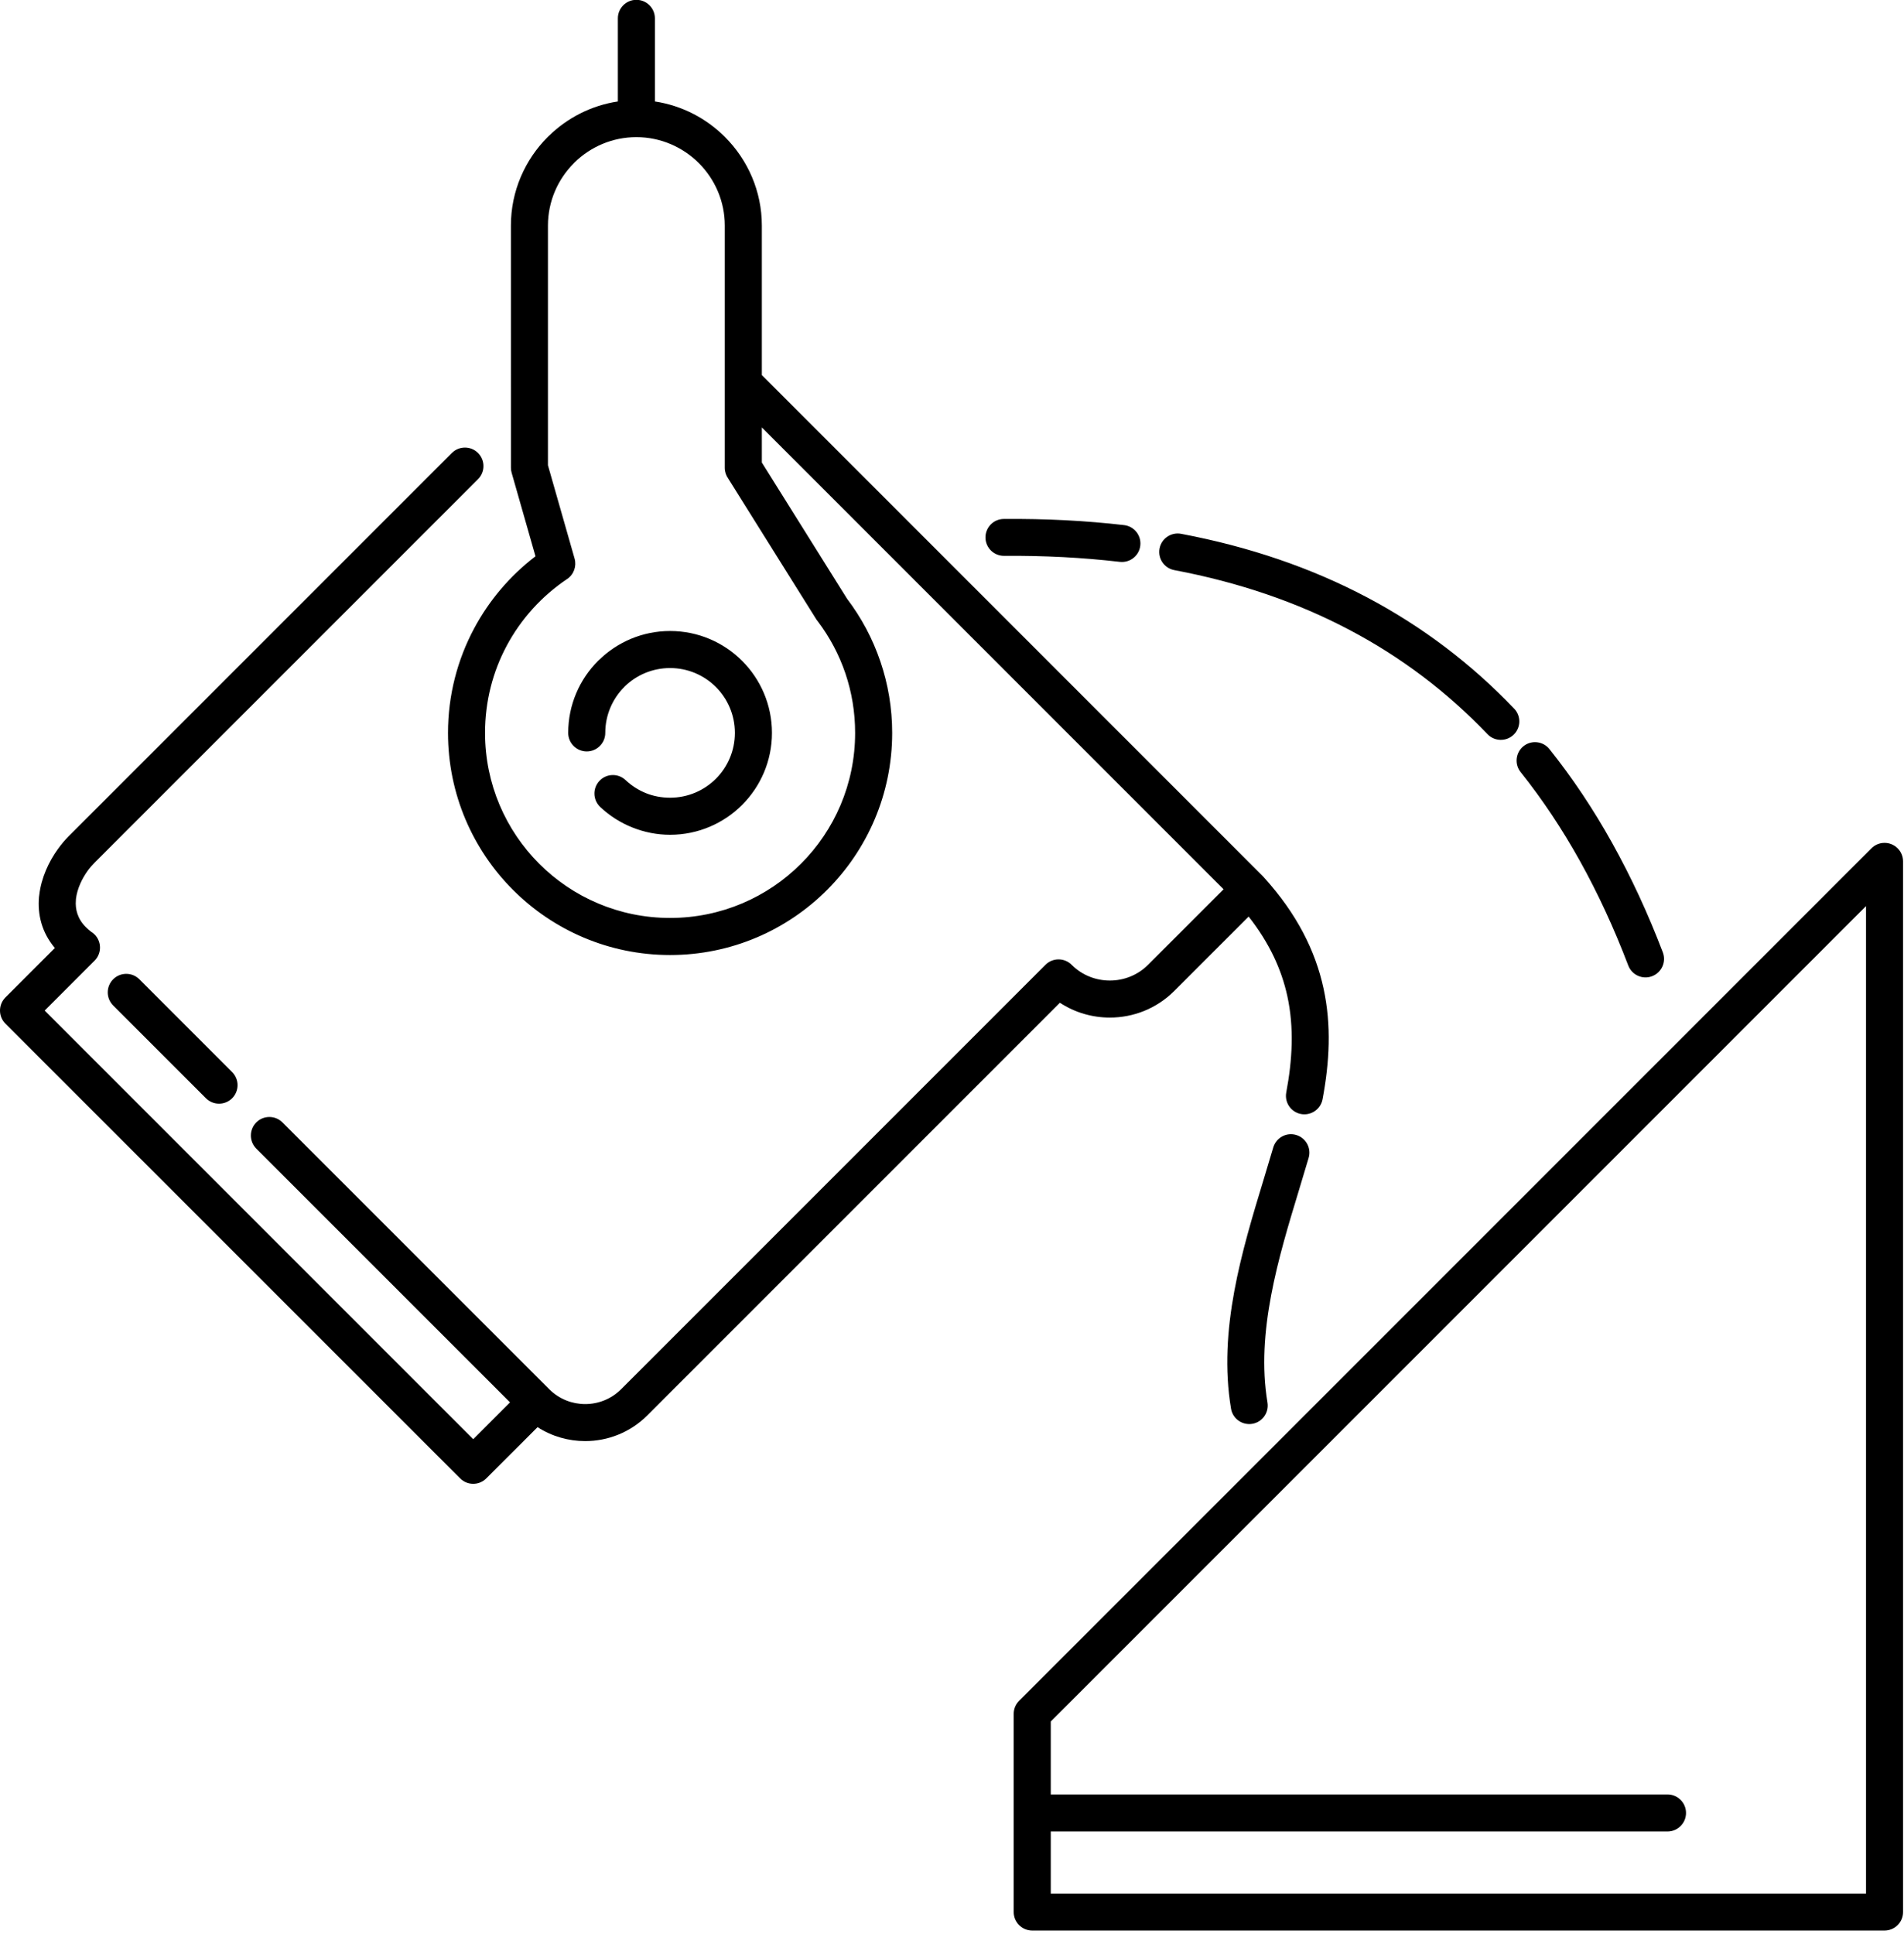 <?xml version="1.0" encoding="UTF-8" standalone="no"?>
<!DOCTYPE svg PUBLIC "-//W3C//DTD SVG 1.1//EN" "http://www.w3.org/Graphics/SVG/1.1/DTD/svg11.dtd">
<svg width="100%" height="100%" viewBox="0 0 321 326" version="1.1" xmlns="http://www.w3.org/2000/svg" xmlns:xlink="http://www.w3.org/1999/xlink" xml:space="preserve" xmlns:serif="http://www.serif.com/" style="fill-rule:evenodd;clip-rule:evenodd;stroke-linejoin:round;stroke-miterlimit:2;">
    <g transform="matrix(4.22,0,0,4.22,-1.98274e-10,-3.734)">
        <path d="M33.776,27.788C33.521,27.032 33.145,26.331 32.674,25.707C32.637,25.665 32.605,25.619 32.578,25.569L29.092,19.999C29.006,19.878 28.956,19.73 28.956,19.57L28.956,9.895C28.956,8.924 28.558,8.04 27.919,7.4C27.279,6.761 26.395,6.363 25.423,6.363C24.468,6.363 23.598,6.747 22.961,7.367L22.929,7.401C22.289,8.041 21.891,8.924 21.891,9.895L21.891,19.471L22.956,23.199C23.04,23.499 22.929,23.832 22.656,24.014C21.649,24.69 20.815,25.608 20.241,26.683C19.69,27.714 19.378,28.898 19.378,30.16C19.378,32.201 20.205,34.05 21.543,35.388C22.879,36.725 24.729,37.552 26.77,37.552C28.812,37.552 30.661,36.725 31.998,35.388C33.336,34.052 34.163,32.203 34.163,30.16C34.163,29.327 34.026,28.529 33.776,27.788ZM40.498,77.261L40.498,73.303L40.498,69.345C40.498,69.155 40.57,68.967 40.715,68.822L74.75,34.786C74.885,34.642 75.077,34.553 75.289,34.553C75.698,34.553 76.029,34.884 76.029,35.293L76.029,77.261C76.029,77.669 75.698,78 75.289,78L41.238,78C40.83,78 40.498,77.669 40.498,77.261ZM60.75,31.725C60.496,31.408 60.549,30.944 60.865,30.69C61.183,30.437 61.647,30.489 61.9,30.806C62.821,31.958 63.656,33.209 64.406,34.555C65.166,35.92 65.842,37.378 66.431,38.925C66.576,39.307 66.385,39.734 66.003,39.879C65.622,40.024 65.194,39.833 65.05,39.451C64.48,37.956 63.835,36.561 63.117,35.272C62.403,33.99 61.613,32.806 60.75,31.725ZM46.915,23.658C46.515,23.583 46.251,23.197 46.325,22.797C46.4,22.396 46.786,22.133 47.187,22.208C49.923,22.725 52.393,23.574 54.604,24.741C56.821,25.912 58.782,27.401 60.494,29.193C60.775,29.488 60.763,29.955 60.468,30.236C60.173,30.517 59.705,30.505 59.425,30.21C57.825,28.535 55.992,27.143 53.916,26.048C51.833,24.948 49.502,24.146 46.915,23.658ZM40.112,23.088C39.706,23.091 39.373,22.764 39.37,22.357C39.367,21.95 39.694,21.617 40.102,21.614C40.947,21.607 41.765,21.624 42.553,21.665C43.364,21.707 44.15,21.772 44.906,21.86C45.311,21.906 45.603,22.273 45.556,22.678C45.51,23.083 45.144,23.374 44.738,23.328C43.995,23.242 43.241,23.179 42.478,23.139C41.698,23.099 40.909,23.082 40.112,23.088ZM50.866,46.723C50.98,46.332 51.389,46.106 51.779,46.22C52.171,46.333 52.396,46.742 52.282,47.134L51.901,48.403C51.075,51.12 50.169,54.101 50.637,56.909C50.703,57.312 50.432,57.692 50.029,57.759C49.627,57.825 49.246,57.554 49.18,57.152C48.656,54.008 49.616,50.852 50.491,47.975L50.866,46.723ZM9.274,43.709C9.563,43.997 9.563,44.466 9.274,44.755C8.985,45.043 8.517,45.043 8.228,44.755L4.521,41.048C4.232,40.759 4.232,40.291 4.521,40.001C4.81,39.713 5.278,39.713 5.567,40.001L9.274,43.709ZM20.376,56.902L18.907,58.373L1.785,41.251L3.778,39.258C4.067,38.969 4.067,38.501 3.778,38.212C3.736,38.17 3.69,38.135 3.642,38.105C3.564,38.045 3.492,37.982 3.428,37.917C3.1,37.588 3,37.207 3.032,36.841L3.035,36.787C3.084,36.384 3.275,35.985 3.503,35.667C3.585,35.553 3.68,35.444 3.777,35.346L19.098,20.025C19.387,19.737 19.387,19.269 19.098,18.979C18.81,18.691 18.341,18.691 18.052,18.979L2.731,34.3C2.594,34.438 2.449,34.609 2.308,34.806C1.949,35.305 1.648,35.95 1.569,36.634L1.558,36.713C1.498,37.405 1.659,38.119 2.191,38.753L0.216,40.728C-0.072,41.017 -0.072,41.485 0.216,41.774L18.384,59.939C18.671,60.227 19.138,60.228 19.426,59.94L21.476,57.892C22.052,58.264 22.716,58.449 23.378,58.449C24.275,58.449 25.174,58.108 25.857,57.426L42.344,40.939C42.946,41.335 43.644,41.532 44.339,41.532C45.271,41.532 46.203,41.178 46.911,40.47L49.885,37.497C50.721,38.562 51.2,39.62 51.43,40.674C51.705,41.939 51.631,43.223 51.387,44.522C51.312,44.923 51.575,45.309 51.976,45.384C52.376,45.458 52.762,45.194 52.837,44.794C53.115,43.314 53.197,41.841 52.875,40.362C52.552,38.877 51.826,37.401 50.494,35.931L50.475,35.909L50.494,35.931L50.451,35.884L30.436,15.867L30.436,9.895C30.436,8.519 29.872,7.266 28.961,6.355C28.219,5.613 27.246,5.101 26.164,4.938L26.164,1.618C26.164,1.21 25.832,0.878 25.423,0.878C25.015,0.878 24.684,1.21 24.684,1.618L24.684,4.938C23.62,5.098 22.662,5.595 21.925,6.316L21.883,6.355C20.975,7.263 20.411,8.517 20.411,9.895L20.412,19.57C20.412,19.637 20.421,19.705 20.441,19.772L21.393,23.106C20.383,23.877 19.544,24.86 18.941,25.989C18.275,27.235 17.898,28.657 17.898,30.16C17.898,32.608 18.891,34.828 20.497,36.434C22.102,38.039 24.321,39.033 26.77,39.033C29.219,39.033 31.439,38.039 33.044,36.431C34.649,34.825 35.643,32.607 35.643,30.16C35.643,29.168 35.479,28.211 35.174,27.314C34.867,26.404 34.414,25.559 33.845,24.808L30.436,19.36L30.436,17.959L48.883,36.407L45.865,39.424C45.447,39.843 44.893,40.052 44.339,40.052C43.785,40.052 43.232,39.843 42.813,39.424C42.525,39.135 42.056,39.135 41.767,39.424L24.811,56.38C24.418,56.772 23.899,56.97 23.378,56.97C22.866,56.97 22.355,56.779 21.963,56.397L21.959,56.394L21.945,56.38L21.932,56.366L11.284,45.719C10.996,45.43 10.527,45.43 10.238,45.719C9.95,46.008 9.95,46.476 10.238,46.765L20.376,56.902ZM41.979,72.563L66.618,72.563C67.026,72.563 67.358,72.894 67.358,73.303C67.358,73.711 67.026,74.043 66.618,74.043L41.979,74.043L41.979,76.521L74.549,76.521L74.549,37.079L41.979,69.65L41.979,72.563ZM24.181,30.16C24.181,30.568 23.849,30.9 23.441,30.9C23.032,30.9 22.7,30.568 22.7,30.16C22.7,29.037 23.156,28.019 23.893,27.282L23.936,27.243C24.67,26.53 25.67,26.09 26.77,26.09C27.893,26.09 28.911,26.546 29.648,27.282C30.384,28.019 30.84,29.037 30.84,30.16C30.84,31.283 30.384,32.301 29.648,33.037C28.911,33.773 27.893,34.23 26.77,34.23C26.246,34.23 25.739,34.127 25.269,33.94C24.786,33.748 24.348,33.467 23.979,33.119C23.683,32.84 23.669,32.372 23.948,32.076C24.227,31.779 24.694,31.765 24.991,32.044C25.229,32.269 25.509,32.449 25.813,32.57C26.104,32.686 26.427,32.749 26.77,32.749C27.485,32.749 28.133,32.459 28.602,31.991C29.069,31.523 29.359,30.875 29.359,30.16C29.359,29.444 29.069,28.796 28.602,28.328C28.133,27.86 27.485,27.57 26.77,27.57C26.07,27.57 25.435,27.847 24.969,28.296L24.939,28.328C24.471,28.796 24.181,29.444 24.181,30.16Z"/>
    </g>
</svg>
